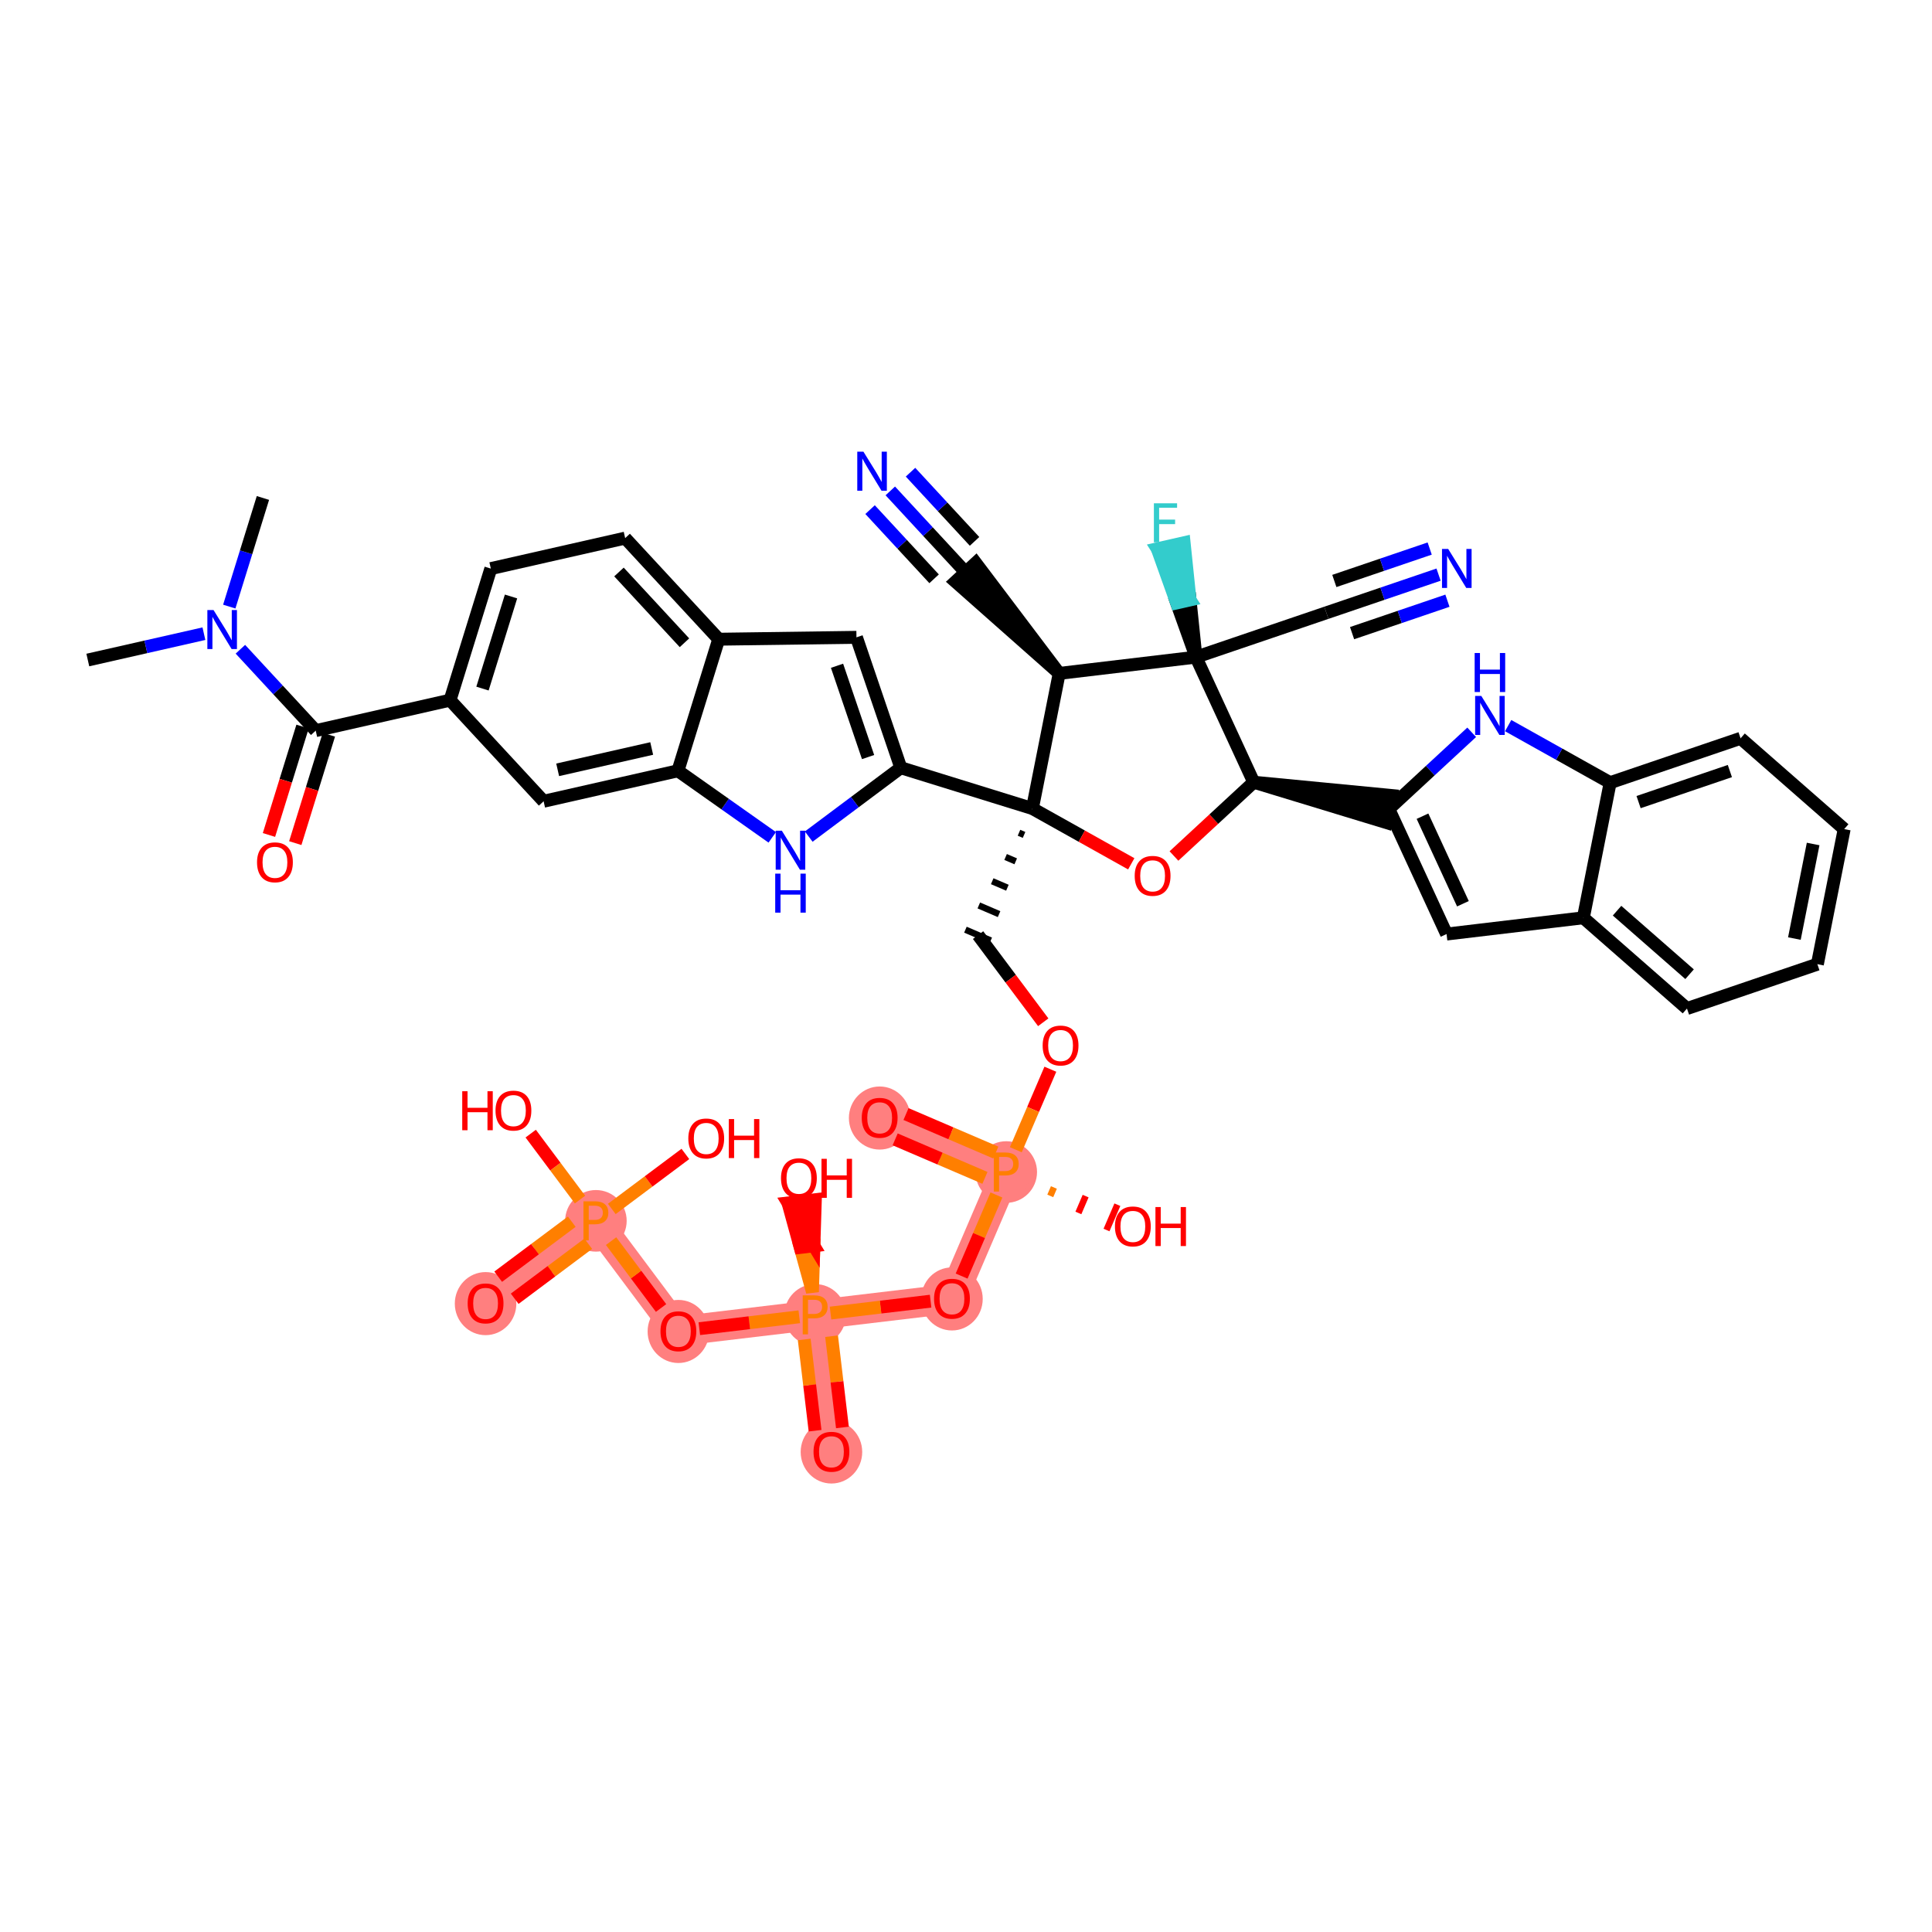 <?xml version='1.0' encoding='iso-8859-1'?>
<svg version='1.1' baseProfile='full'
              xmlns='http://www.w3.org/2000/svg'
                      xmlns:rdkit='http://www.rdkit.org/xml'
                      xmlns:xlink='http://www.w3.org/1999/xlink'
                  xml:space='preserve'
width='300px' height='300px' viewBox='0 0 300 300'>
<!-- END OF HEADER -->
<rect style='opacity:1.0;fill:#FFFFFF;stroke:none' width='300' height='300' x='0' y='0'> </rect>
<rect style='opacity:1.0;fill:#FFFFFF;stroke:none' width='300' height='300' x='0' y='0'> </rect>
<path d='M 156.252,181.992 L 136.594,173.56' style='fill:none;fill-rule:evenodd;stroke:#FF7F7F;stroke-width:4.6px;stroke-linecap:butt;stroke-linejoin:miter;stroke-opacity:1' />
<path d='M 156.252,181.992 L 147.819,201.65' style='fill:none;fill-rule:evenodd;stroke:#FF7F7F;stroke-width:4.6px;stroke-linecap:butt;stroke-linejoin:miter;stroke-opacity:1' />
<path d='M 147.819,201.65 L 126.579,204.176' style='fill:none;fill-rule:evenodd;stroke:#FF7F7F;stroke-width:4.6px;stroke-linecap:butt;stroke-linejoin:miter;stroke-opacity:1' />
<path d='M 126.579,204.176 L 129.106,225.416' style='fill:none;fill-rule:evenodd;stroke:#FF7F7F;stroke-width:4.6px;stroke-linecap:butt;stroke-linejoin:miter;stroke-opacity:1' />
<path d='M 126.579,204.176 L 105.339,206.702' style='fill:none;fill-rule:evenodd;stroke:#FF7F7F;stroke-width:4.6px;stroke-linecap:butt;stroke-linejoin:miter;stroke-opacity:1' />
<path d='M 105.339,206.702 L 92.532,189.571' style='fill:none;fill-rule:evenodd;stroke:#FF7F7F;stroke-width:4.6px;stroke-linecap:butt;stroke-linejoin:miter;stroke-opacity:1' />
<path d='M 92.532,189.571 L 75.4,202.378' style='fill:none;fill-rule:evenodd;stroke:#FF7F7F;stroke-width:4.6px;stroke-linecap:butt;stroke-linejoin:miter;stroke-opacity:1' />
<ellipse cx='156.252' cy='181.992' rx='4.278' ry='4.283'  style='fill:#FF7F7F;fill-rule:evenodd;stroke:#FF7F7F;stroke-width:1.0px;stroke-linecap:butt;stroke-linejoin:miter;stroke-opacity:1' />
<ellipse cx='136.594' cy='173.607' rx='4.278' ry='4.398'  style='fill:#FF7F7F;fill-rule:evenodd;stroke:#FF7F7F;stroke-width:1.0px;stroke-linecap:butt;stroke-linejoin:miter;stroke-opacity:1' />
<ellipse cx='147.819' cy='201.697' rx='4.278' ry='4.398'  style='fill:#FF7F7F;fill-rule:evenodd;stroke:#FF7F7F;stroke-width:1.0px;stroke-linecap:butt;stroke-linejoin:miter;stroke-opacity:1' />
<ellipse cx='126.579' cy='204.176' rx='4.278' ry='4.283'  style='fill:#FF7F7F;fill-rule:evenodd;stroke:#FF7F7F;stroke-width:1.0px;stroke-linecap:butt;stroke-linejoin:miter;stroke-opacity:1' />
<ellipse cx='129.106' cy='225.463' rx='4.278' ry='4.398'  style='fill:#FF7F7F;fill-rule:evenodd;stroke:#FF7F7F;stroke-width:1.0px;stroke-linecap:butt;stroke-linejoin:miter;stroke-opacity:1' />
<ellipse cx='105.339' cy='206.749' rx='4.278' ry='4.398'  style='fill:#FF7F7F;fill-rule:evenodd;stroke:#FF7F7F;stroke-width:1.0px;stroke-linecap:butt;stroke-linejoin:miter;stroke-opacity:1' />
<ellipse cx='92.532' cy='189.571' rx='4.278' ry='4.283'  style='fill:#FF7F7F;fill-rule:evenodd;stroke:#FF7F7F;stroke-width:1.0px;stroke-linecap:butt;stroke-linejoin:miter;stroke-opacity:1' />
<ellipse cx='75.4' cy='202.425' rx='4.278' ry='4.398'  style='fill:#FF7F7F;fill-rule:evenodd;stroke:#FF7F7F;stroke-width:1.0px;stroke-linecap:butt;stroke-linejoin:miter;stroke-opacity:1' />
<path class='bond-0 atom-0 atom-1' d='M 13.636,102.488 L 22.65,100.443' style='fill:none;fill-rule:evenodd;stroke:#000000;stroke-width:2.0px;stroke-linecap:butt;stroke-linejoin:miter;stroke-opacity:1' />
<path class='bond-0 atom-0 atom-1' d='M 22.65,100.443 L 31.664,98.398' style='fill:none;fill-rule:evenodd;stroke:#0000FF;stroke-width:2.0px;stroke-linecap:butt;stroke-linejoin:miter;stroke-opacity:1' />
<path class='bond-1 atom-1 atom-2' d='M 35.6,94.192 L 38.214,85.758' style='fill:none;fill-rule:evenodd;stroke:#0000FF;stroke-width:2.0px;stroke-linecap:butt;stroke-linejoin:miter;stroke-opacity:1' />
<path class='bond-1 atom-1 atom-2' d='M 38.214,85.758 L 40.827,77.324' style='fill:none;fill-rule:evenodd;stroke:#000000;stroke-width:2.0px;stroke-linecap:butt;stroke-linejoin:miter;stroke-opacity:1' />
<path class='bond-2 atom-1 atom-3' d='M 37.328,100.815 L 43.176,107.134' style='fill:none;fill-rule:evenodd;stroke:#0000FF;stroke-width:2.0px;stroke-linecap:butt;stroke-linejoin:miter;stroke-opacity:1' />
<path class='bond-2 atom-1 atom-3' d='M 43.176,107.134 L 49.024,113.454' style='fill:none;fill-rule:evenodd;stroke:#000000;stroke-width:2.0px;stroke-linecap:butt;stroke-linejoin:miter;stroke-opacity:1' />
<path class='bond-3 atom-3 atom-4' d='M 46.981,112.821 L 44.373,121.237' style='fill:none;fill-rule:evenodd;stroke:#000000;stroke-width:2.0px;stroke-linecap:butt;stroke-linejoin:miter;stroke-opacity:1' />
<path class='bond-3 atom-3 atom-4' d='M 44.373,121.237 L 41.765,129.654' style='fill:none;fill-rule:evenodd;stroke:#FF0000;stroke-width:2.0px;stroke-linecap:butt;stroke-linejoin:miter;stroke-opacity:1' />
<path class='bond-3 atom-3 atom-4' d='M 51.067,114.087 L 48.459,122.504' style='fill:none;fill-rule:evenodd;stroke:#000000;stroke-width:2.0px;stroke-linecap:butt;stroke-linejoin:miter;stroke-opacity:1' />
<path class='bond-3 atom-3 atom-4' d='M 48.459,122.504 L 45.851,130.92' style='fill:none;fill-rule:evenodd;stroke:#FF0000;stroke-width:2.0px;stroke-linecap:butt;stroke-linejoin:miter;stroke-opacity:1' />
<path class='bond-4 atom-3 atom-5' d='M 49.024,113.454 L 69.884,108.721' style='fill:none;fill-rule:evenodd;stroke:#000000;stroke-width:2.0px;stroke-linecap:butt;stroke-linejoin:miter;stroke-opacity:1' />
<path class='bond-5 atom-5 atom-6' d='M 69.884,108.721 L 76.215,88.29' style='fill:none;fill-rule:evenodd;stroke:#000000;stroke-width:2.0px;stroke-linecap:butt;stroke-linejoin:miter;stroke-opacity:1' />
<path class='bond-5 atom-5 atom-6' d='M 74.92,106.923 L 79.352,92.621' style='fill:none;fill-rule:evenodd;stroke:#000000;stroke-width:2.0px;stroke-linecap:butt;stroke-linejoin:miter;stroke-opacity:1' />
<path class='bond-46 atom-46 atom-5' d='M 84.412,124.42 L 69.884,108.721' style='fill:none;fill-rule:evenodd;stroke:#000000;stroke-width:2.0px;stroke-linecap:butt;stroke-linejoin:miter;stroke-opacity:1' />
<path class='bond-6 atom-6 atom-7' d='M 76.215,88.29 L 97.075,83.558' style='fill:none;fill-rule:evenodd;stroke:#000000;stroke-width:2.0px;stroke-linecap:butt;stroke-linejoin:miter;stroke-opacity:1' />
<path class='bond-7 atom-7 atom-8' d='M 97.075,83.558 L 111.603,99.256' style='fill:none;fill-rule:evenodd;stroke:#000000;stroke-width:2.0px;stroke-linecap:butt;stroke-linejoin:miter;stroke-opacity:1' />
<path class='bond-7 atom-7 atom-8' d='M 96.114,88.818 L 106.284,99.807' style='fill:none;fill-rule:evenodd;stroke:#000000;stroke-width:2.0px;stroke-linecap:butt;stroke-linejoin:miter;stroke-opacity:1' />
<path class='bond-8 atom-8 atom-9' d='M 111.603,99.256 L 132.99,98.964' style='fill:none;fill-rule:evenodd;stroke:#000000;stroke-width:2.0px;stroke-linecap:butt;stroke-linejoin:miter;stroke-opacity:1' />
<path class='bond-47 atom-45 atom-8' d='M 105.271,119.687 L 111.603,99.256' style='fill:none;fill-rule:evenodd;stroke:#000000;stroke-width:2.0px;stroke-linecap:butt;stroke-linejoin:miter;stroke-opacity:1' />
<path class='bond-9 atom-9 atom-10' d='M 132.99,98.964 L 139.877,119.215' style='fill:none;fill-rule:evenodd;stroke:#000000;stroke-width:2.0px;stroke-linecap:butt;stroke-linejoin:miter;stroke-opacity:1' />
<path class='bond-9 atom-9 atom-10' d='M 129.973,103.379 L 134.794,117.555' style='fill:none;fill-rule:evenodd;stroke:#000000;stroke-width:2.0px;stroke-linecap:butt;stroke-linejoin:miter;stroke-opacity:1' />
<path class='bond-10 atom-10 atom-11' d='M 139.877,119.215 L 160.309,125.546' style='fill:none;fill-rule:evenodd;stroke:#000000;stroke-width:2.0px;stroke-linecap:butt;stroke-linejoin:miter;stroke-opacity:1' />
<path class='bond-43 atom-10 atom-44' d='M 139.877,119.215 L 132.728,124.56' style='fill:none;fill-rule:evenodd;stroke:#000000;stroke-width:2.0px;stroke-linecap:butt;stroke-linejoin:miter;stroke-opacity:1' />
<path class='bond-43 atom-10 atom-44' d='M 132.728,124.56 L 125.578,129.905' style='fill:none;fill-rule:evenodd;stroke:#0000FF;stroke-width:2.0px;stroke-linecap:butt;stroke-linejoin:miter;stroke-opacity:1' />
<path class='bond-11 atom-11 atom-12' d='M 158.229,129.309 L 159.015,129.646' style='fill:none;fill-rule:evenodd;stroke:#000000;stroke-width:1.0px;stroke-linecap:butt;stroke-linejoin:miter;stroke-opacity:1' />
<path class='bond-11 atom-11 atom-12' d='M 156.149,133.072 L 157.722,133.746' style='fill:none;fill-rule:evenodd;stroke:#000000;stroke-width:1.0px;stroke-linecap:butt;stroke-linejoin:miter;stroke-opacity:1' />
<path class='bond-11 atom-11 atom-12' d='M 154.07,136.835 L 156.429,137.846' style='fill:none;fill-rule:evenodd;stroke:#000000;stroke-width:1.0px;stroke-linecap:butt;stroke-linejoin:miter;stroke-opacity:1' />
<path class='bond-11 atom-11 atom-12' d='M 151.99,140.597 L 155.135,141.947' style='fill:none;fill-rule:evenodd;stroke:#000000;stroke-width:1.0px;stroke-linecap:butt;stroke-linejoin:miter;stroke-opacity:1' />
<path class='bond-11 atom-11 atom-12' d='M 149.91,144.36 L 153.842,146.047' style='fill:none;fill-rule:evenodd;stroke:#000000;stroke-width:1.0px;stroke-linecap:butt;stroke-linejoin:miter;stroke-opacity:1' />
<path class='bond-25 atom-11 atom-26' d='M 160.309,125.546 L 167.985,129.839' style='fill:none;fill-rule:evenodd;stroke:#000000;stroke-width:2.0px;stroke-linecap:butt;stroke-linejoin:miter;stroke-opacity:1' />
<path class='bond-25 atom-11 atom-26' d='M 167.985,129.839 L 175.661,134.133' style='fill:none;fill-rule:evenodd;stroke:#FF0000;stroke-width:2.0px;stroke-linecap:butt;stroke-linejoin:miter;stroke-opacity:1' />
<path class='bond-48 atom-41 atom-11' d='M 164.47,104.565 L 160.309,125.546' style='fill:none;fill-rule:evenodd;stroke:#000000;stroke-width:2.0px;stroke-linecap:butt;stroke-linejoin:miter;stroke-opacity:1' />
<path class='bond-12 atom-12 atom-13' d='M 151.876,145.203 L 156.935,151.97' style='fill:none;fill-rule:evenodd;stroke:#000000;stroke-width:2.0px;stroke-linecap:butt;stroke-linejoin:miter;stroke-opacity:1' />
<path class='bond-12 atom-12 atom-13' d='M 156.935,151.97 L 161.994,158.737' style='fill:none;fill-rule:evenodd;stroke:#FF0000;stroke-width:2.0px;stroke-linecap:butt;stroke-linejoin:miter;stroke-opacity:1' />
<path class='bond-13 atom-13 atom-14' d='M 163.1,166.027 L 160.419,172.278' style='fill:none;fill-rule:evenodd;stroke:#FF0000;stroke-width:2.0px;stroke-linecap:butt;stroke-linejoin:miter;stroke-opacity:1' />
<path class='bond-13 atom-13 atom-14' d='M 160.419,172.278 L 157.737,178.529' style='fill:none;fill-rule:evenodd;stroke:#FF7F00;stroke-width:2.0px;stroke-linecap:butt;stroke-linejoin:miter;stroke-opacity:1' />
<path class='bond-14 atom-14 atom-15' d='M 154.627,178.968 L 147.656,175.978' style='fill:none;fill-rule:evenodd;stroke:#FF7F00;stroke-width:2.0px;stroke-linecap:butt;stroke-linejoin:miter;stroke-opacity:1' />
<path class='bond-14 atom-14 atom-15' d='M 147.656,175.978 L 140.686,172.988' style='fill:none;fill-rule:evenodd;stroke:#FF0000;stroke-width:2.0px;stroke-linecap:butt;stroke-linejoin:miter;stroke-opacity:1' />
<path class='bond-14 atom-14 atom-15' d='M 152.94,182.899 L 145.97,179.909' style='fill:none;fill-rule:evenodd;stroke:#FF7F00;stroke-width:2.0px;stroke-linecap:butt;stroke-linejoin:miter;stroke-opacity:1' />
<path class='bond-14 atom-14 atom-15' d='M 145.97,179.909 L 138.999,176.919' style='fill:none;fill-rule:evenodd;stroke:#FF0000;stroke-width:2.0px;stroke-linecap:butt;stroke-linejoin:miter;stroke-opacity:1' />
<path class='bond-15 atom-14 atom-16' d='M 163.086,185.7 L 163.648,184.389' style='fill:none;fill-rule:evenodd;stroke:#FF7F00;stroke-width:1.0px;stroke-linecap:butt;stroke-linejoin:miter;stroke-opacity:1' />
<path class='bond-15 atom-14 atom-16' d='M 167.452,188.348 L 168.576,185.727' style='fill:none;fill-rule:evenodd;stroke:#FF0000;stroke-width:1.0px;stroke-linecap:butt;stroke-linejoin:miter;stroke-opacity:1' />
<path class='bond-15 atom-14 atom-16' d='M 171.818,190.997 L 173.504,187.065' style='fill:none;fill-rule:evenodd;stroke:#FF0000;stroke-width:1.0px;stroke-linecap:butt;stroke-linejoin:miter;stroke-opacity:1' />
<path class='bond-16 atom-14 atom-17' d='M 154.723,185.556 L 152.022,191.852' style='fill:none;fill-rule:evenodd;stroke:#FF7F00;stroke-width:2.0px;stroke-linecap:butt;stroke-linejoin:miter;stroke-opacity:1' />
<path class='bond-16 atom-14 atom-17' d='M 152.022,191.852 L 149.321,198.149' style='fill:none;fill-rule:evenodd;stroke:#FF0000;stroke-width:2.0px;stroke-linecap:butt;stroke-linejoin:miter;stroke-opacity:1' />
<path class='bond-17 atom-17 atom-18' d='M 144.504,202.044 L 136.734,202.968' style='fill:none;fill-rule:evenodd;stroke:#FF0000;stroke-width:2.0px;stroke-linecap:butt;stroke-linejoin:miter;stroke-opacity:1' />
<path class='bond-17 atom-17 atom-18' d='M 136.734,202.968 L 128.964,203.892' style='fill:none;fill-rule:evenodd;stroke:#FF7F00;stroke-width:2.0px;stroke-linecap:butt;stroke-linejoin:miter;stroke-opacity:1' />
<path class='bond-18 atom-18 atom-19' d='M 124.879,207.992 L 125.722,215.076' style='fill:none;fill-rule:evenodd;stroke:#FF7F00;stroke-width:2.0px;stroke-linecap:butt;stroke-linejoin:miter;stroke-opacity:1' />
<path class='bond-18 atom-18 atom-19' d='M 125.722,215.076 L 126.564,222.16' style='fill:none;fill-rule:evenodd;stroke:#FF0000;stroke-width:2.0px;stroke-linecap:butt;stroke-linejoin:miter;stroke-opacity:1' />
<path class='bond-18 atom-18 atom-19' d='M 129.127,207.487 L 129.97,214.571' style='fill:none;fill-rule:evenodd;stroke:#FF7F00;stroke-width:2.0px;stroke-linecap:butt;stroke-linejoin:miter;stroke-opacity:1' />
<path class='bond-18 atom-18 atom-19' d='M 129.97,214.571 L 130.812,221.655' style='fill:none;fill-rule:evenodd;stroke:#FF0000;stroke-width:2.0px;stroke-linecap:butt;stroke-linejoin:miter;stroke-opacity:1' />
<path class='bond-19 atom-18 atom-20' d='M 126.156,200.612 L 126.381,193.449 L 124.257,193.701 Z' style='fill:#FF7F00;fill-rule:evenodd;fill-opacity:1;stroke:#FF7F00;stroke-width:2.0px;stroke-linecap:butt;stroke-linejoin:miter;stroke-opacity:1;' />
<path class='bond-19 atom-18 atom-20' d='M 126.381,193.449 L 122.358,186.791 L 126.606,186.285 Z' style='fill:#FF0000;fill-rule:evenodd;fill-opacity:1;stroke:#FF0000;stroke-width:2.0px;stroke-linecap:butt;stroke-linejoin:miter;stroke-opacity:1;' />
<path class='bond-19 atom-18 atom-20' d='M 126.381,193.449 L 124.257,193.701 L 122.358,186.791 Z' style='fill:#FF0000;fill-rule:evenodd;fill-opacity:1;stroke:#FF0000;stroke-width:2.0px;stroke-linecap:butt;stroke-linejoin:miter;stroke-opacity:1;' />
<path class='bond-20 atom-18 atom-21' d='M 124.111,204.469 L 116.352,205.392' style='fill:none;fill-rule:evenodd;stroke:#FF7F00;stroke-width:2.0px;stroke-linecap:butt;stroke-linejoin:miter;stroke-opacity:1' />
<path class='bond-20 atom-18 atom-21' d='M 116.352,205.392 L 108.593,206.315' style='fill:none;fill-rule:evenodd;stroke:#FF0000;stroke-width:2.0px;stroke-linecap:butt;stroke-linejoin:miter;stroke-opacity:1' />
<path class='bond-21 atom-21 atom-22' d='M 102.65,203.104 L 98.769,197.913' style='fill:none;fill-rule:evenodd;stroke:#FF0000;stroke-width:2.0px;stroke-linecap:butt;stroke-linejoin:miter;stroke-opacity:1' />
<path class='bond-21 atom-21 atom-22' d='M 98.769,197.913 L 94.888,192.722' style='fill:none;fill-rule:evenodd;stroke:#FF7F00;stroke-width:2.0px;stroke-linecap:butt;stroke-linejoin:miter;stroke-opacity:1' />
<path class='bond-22 atom-22 atom-23' d='M 88.783,189.703 L 83.07,193.973' style='fill:none;fill-rule:evenodd;stroke:#FF7F00;stroke-width:2.0px;stroke-linecap:butt;stroke-linejoin:miter;stroke-opacity:1' />
<path class='bond-22 atom-22 atom-23' d='M 83.07,193.973 L 77.358,198.244' style='fill:none;fill-rule:evenodd;stroke:#FF0000;stroke-width:2.0px;stroke-linecap:butt;stroke-linejoin:miter;stroke-opacity:1' />
<path class='bond-22 atom-22 atom-23' d='M 91.344,193.129 L 85.632,197.4' style='fill:none;fill-rule:evenodd;stroke:#FF7F00;stroke-width:2.0px;stroke-linecap:butt;stroke-linejoin:miter;stroke-opacity:1' />
<path class='bond-22 atom-22 atom-23' d='M 85.632,197.4 L 79.92,201.67' style='fill:none;fill-rule:evenodd;stroke:#FF0000;stroke-width:2.0px;stroke-linecap:butt;stroke-linejoin:miter;stroke-opacity:1' />
<path class='bond-23 atom-22 atom-24' d='M 95,187.725 L 100.712,183.455' style='fill:none;fill-rule:evenodd;stroke:#FF7F00;stroke-width:2.0px;stroke-linecap:butt;stroke-linejoin:miter;stroke-opacity:1' />
<path class='bond-23 atom-22 atom-24' d='M 100.712,183.455 L 106.425,179.184' style='fill:none;fill-rule:evenodd;stroke:#FF0000;stroke-width:2.0px;stroke-linecap:butt;stroke-linejoin:miter;stroke-opacity:1' />
<path class='bond-24 atom-22 atom-25' d='M 90.063,186.269 L 86.235,181.149' style='fill:none;fill-rule:evenodd;stroke:#FF7F00;stroke-width:2.0px;stroke-linecap:butt;stroke-linejoin:miter;stroke-opacity:1' />
<path class='bond-24 atom-22 atom-25' d='M 86.235,181.149 L 82.407,176.028' style='fill:none;fill-rule:evenodd;stroke:#FF0000;stroke-width:2.0px;stroke-linecap:butt;stroke-linejoin:miter;stroke-opacity:1' />
<path class='bond-26 atom-26 atom-27' d='M 182.292,132.919 L 188.484,127.189' style='fill:none;fill-rule:evenodd;stroke:#FF0000;stroke-width:2.0px;stroke-linecap:butt;stroke-linejoin:miter;stroke-opacity:1' />
<path class='bond-26 atom-26 atom-27' d='M 188.484,127.189 L 194.675,121.459' style='fill:none;fill-rule:evenodd;stroke:#000000;stroke-width:2.0px;stroke-linecap:butt;stroke-linejoin:miter;stroke-opacity:1' />
<path class='bond-27 atom-27 atom-28' d='M 194.675,121.459 L 215.24,127.718 L 216.073,123.522 Z' style='fill:#000000;fill-rule:evenodd;fill-opacity:1;stroke:#000000;stroke-width:2.0px;stroke-linecap:butt;stroke-linejoin:miter;stroke-opacity:1;' />
<path class='bond-36 atom-27 atom-37' d='M 194.675,121.459 L 185.709,102.039' style='fill:none;fill-rule:evenodd;stroke:#000000;stroke-width:2.0px;stroke-linecap:butt;stroke-linejoin:miter;stroke-opacity:1' />
<path class='bond-28 atom-28 atom-29' d='M 215.656,125.62 L 224.622,145.039' style='fill:none;fill-rule:evenodd;stroke:#000000;stroke-width:2.0px;stroke-linecap:butt;stroke-linejoin:miter;stroke-opacity:1' />
<path class='bond-28 atom-28 atom-29' d='M 220.885,126.739 L 227.162,140.333' style='fill:none;fill-rule:evenodd;stroke:#000000;stroke-width:2.0px;stroke-linecap:butt;stroke-linejoin:miter;stroke-opacity:1' />
<path class='bond-49 atom-36 atom-28' d='M 228.523,113.712 L 222.09,119.666' style='fill:none;fill-rule:evenodd;stroke:#0000FF;stroke-width:2.0px;stroke-linecap:butt;stroke-linejoin:miter;stroke-opacity:1' />
<path class='bond-49 atom-36 atom-28' d='M 222.09,119.666 L 215.656,125.62' style='fill:none;fill-rule:evenodd;stroke:#000000;stroke-width:2.0px;stroke-linecap:butt;stroke-linejoin:miter;stroke-opacity:1' />
<path class='bond-29 atom-29 atom-30' d='M 224.622,145.039 L 245.862,142.513' style='fill:none;fill-rule:evenodd;stroke:#000000;stroke-width:2.0px;stroke-linecap:butt;stroke-linejoin:miter;stroke-opacity:1' />
<path class='bond-30 atom-30 atom-31' d='M 245.862,142.513 L 261.952,156.607' style='fill:none;fill-rule:evenodd;stroke:#000000;stroke-width:2.0px;stroke-linecap:butt;stroke-linejoin:miter;stroke-opacity:1' />
<path class='bond-30 atom-30 atom-31' d='M 251.095,141.41 L 262.357,151.275' style='fill:none;fill-rule:evenodd;stroke:#000000;stroke-width:2.0px;stroke-linecap:butt;stroke-linejoin:miter;stroke-opacity:1' />
<path class='bond-50 atom-35 atom-30' d='M 250.023,121.532 L 245.862,142.513' style='fill:none;fill-rule:evenodd;stroke:#000000;stroke-width:2.0px;stroke-linecap:butt;stroke-linejoin:miter;stroke-opacity:1' />
<path class='bond-31 atom-31 atom-32' d='M 261.952,156.607 L 282.203,149.72' style='fill:none;fill-rule:evenodd;stroke:#000000;stroke-width:2.0px;stroke-linecap:butt;stroke-linejoin:miter;stroke-opacity:1' />
<path class='bond-32 atom-32 atom-33' d='M 282.203,149.72 L 286.364,128.739' style='fill:none;fill-rule:evenodd;stroke:#000000;stroke-width:2.0px;stroke-linecap:butt;stroke-linejoin:miter;stroke-opacity:1' />
<path class='bond-32 atom-32 atom-33' d='M 278.631,145.741 L 281.543,131.054' style='fill:none;fill-rule:evenodd;stroke:#000000;stroke-width:2.0px;stroke-linecap:butt;stroke-linejoin:miter;stroke-opacity:1' />
<path class='bond-33 atom-33 atom-34' d='M 286.364,128.739 L 270.274,114.645' style='fill:none;fill-rule:evenodd;stroke:#000000;stroke-width:2.0px;stroke-linecap:butt;stroke-linejoin:miter;stroke-opacity:1' />
<path class='bond-34 atom-34 atom-35' d='M 270.274,114.645 L 250.023,121.532' style='fill:none;fill-rule:evenodd;stroke:#000000;stroke-width:2.0px;stroke-linecap:butt;stroke-linejoin:miter;stroke-opacity:1' />
<path class='bond-34 atom-34 atom-35' d='M 268.614,119.729 L 254.438,124.549' style='fill:none;fill-rule:evenodd;stroke:#000000;stroke-width:2.0px;stroke-linecap:butt;stroke-linejoin:miter;stroke-opacity:1' />
<path class='bond-35 atom-35 atom-36' d='M 250.023,121.532 L 242.105,117.104' style='fill:none;fill-rule:evenodd;stroke:#000000;stroke-width:2.0px;stroke-linecap:butt;stroke-linejoin:miter;stroke-opacity:1' />
<path class='bond-35 atom-35 atom-36' d='M 242.105,117.104 L 234.187,112.675' style='fill:none;fill-rule:evenodd;stroke:#0000FF;stroke-width:2.0px;stroke-linecap:butt;stroke-linejoin:miter;stroke-opacity:1' />
<path class='bond-37 atom-37 atom-38' d='M 185.709,102.039 L 184.79,93.154 L 182.704,93.627 Z' style='fill:#000000;fill-rule:evenodd;fill-opacity:1;stroke:#000000;stroke-width:2.0px;stroke-linecap:butt;stroke-linejoin:miter;stroke-opacity:1;' />
<path class='bond-37 atom-37 atom-38' d='M 184.79,93.154 L 179.699,85.216 L 183.871,84.27 Z' style='fill:#33CCCC;fill-rule:evenodd;fill-opacity:1;stroke:#33CCCC;stroke-width:2.0px;stroke-linecap:butt;stroke-linejoin:miter;stroke-opacity:1;' />
<path class='bond-37 atom-37 atom-38' d='M 184.79,93.154 L 182.704,93.627 L 179.699,85.216 Z' style='fill:#33CCCC;fill-rule:evenodd;fill-opacity:1;stroke:#33CCCC;stroke-width:2.0px;stroke-linecap:butt;stroke-linejoin:miter;stroke-opacity:1;' />
<path class='bond-38 atom-37 atom-39' d='M 185.709,102.039 L 205.96,95.152' style='fill:none;fill-rule:evenodd;stroke:#000000;stroke-width:2.0px;stroke-linecap:butt;stroke-linejoin:miter;stroke-opacity:1' />
<path class='bond-40 atom-37 atom-41' d='M 185.709,102.039 L 164.47,104.565' style='fill:none;fill-rule:evenodd;stroke:#000000;stroke-width:2.0px;stroke-linecap:butt;stroke-linejoin:miter;stroke-opacity:1' />
<path class='bond-39 atom-39 atom-40' d='M 205.96,95.152 L 214.669,92.19' style='fill:none;fill-rule:evenodd;stroke:#000000;stroke-width:2.0px;stroke-linecap:butt;stroke-linejoin:miter;stroke-opacity:1' />
<path class='bond-39 atom-39 atom-40' d='M 214.669,92.19 L 223.379,89.228' style='fill:none;fill-rule:evenodd;stroke:#0000FF;stroke-width:2.0px;stroke-linecap:butt;stroke-linejoin:miter;stroke-opacity:1' />
<path class='bond-39 atom-39 atom-40' d='M 209.95,98.314 L 217.353,95.796' style='fill:none;fill-rule:evenodd;stroke:#000000;stroke-width:2.0px;stroke-linecap:butt;stroke-linejoin:miter;stroke-opacity:1' />
<path class='bond-39 atom-39 atom-40' d='M 217.353,95.796 L 224.756,93.278' style='fill:none;fill-rule:evenodd;stroke:#0000FF;stroke-width:2.0px;stroke-linecap:butt;stroke-linejoin:miter;stroke-opacity:1' />
<path class='bond-39 atom-39 atom-40' d='M 207.195,90.213 L 214.598,87.696' style='fill:none;fill-rule:evenodd;stroke:#000000;stroke-width:2.0px;stroke-linecap:butt;stroke-linejoin:miter;stroke-opacity:1' />
<path class='bond-39 atom-39 atom-40' d='M 214.598,87.696 L 222.001,85.178' style='fill:none;fill-rule:evenodd;stroke:#0000FF;stroke-width:2.0px;stroke-linecap:butt;stroke-linejoin:miter;stroke-opacity:1' />
<path class='bond-41 atom-41 atom-42' d='M 164.47,104.565 L 151.511,87.414 L 148.371,90.319 Z' style='fill:#000000;fill-rule:evenodd;fill-opacity:1;stroke:#000000;stroke-width:2.0px;stroke-linecap:butt;stroke-linejoin:miter;stroke-opacity:1;' />
<path class='bond-42 atom-42 atom-43' d='M 149.941,88.866 L 144.093,82.547' style='fill:none;fill-rule:evenodd;stroke:#000000;stroke-width:2.0px;stroke-linecap:butt;stroke-linejoin:miter;stroke-opacity:1' />
<path class='bond-42 atom-42 atom-43' d='M 144.093,82.547 L 138.245,76.228' style='fill:none;fill-rule:evenodd;stroke:#0000FF;stroke-width:2.0px;stroke-linecap:butt;stroke-linejoin:miter;stroke-opacity:1' />
<path class='bond-42 atom-42 atom-43' d='M 151.327,84.065 L 146.356,78.694' style='fill:none;fill-rule:evenodd;stroke:#000000;stroke-width:2.0px;stroke-linecap:butt;stroke-linejoin:miter;stroke-opacity:1' />
<path class='bond-42 atom-42 atom-43' d='M 146.356,78.694 L 141.385,73.322' style='fill:none;fill-rule:evenodd;stroke:#0000FF;stroke-width:2.0px;stroke-linecap:butt;stroke-linejoin:miter;stroke-opacity:1' />
<path class='bond-42 atom-42 atom-43' d='M 145.047,89.876 L 140.076,84.505' style='fill:none;fill-rule:evenodd;stroke:#000000;stroke-width:2.0px;stroke-linecap:butt;stroke-linejoin:miter;stroke-opacity:1' />
<path class='bond-42 atom-42 atom-43' d='M 140.076,84.505 L 135.105,79.134' style='fill:none;fill-rule:evenodd;stroke:#0000FF;stroke-width:2.0px;stroke-linecap:butt;stroke-linejoin:miter;stroke-opacity:1' />
<path class='bond-44 atom-44 atom-45' d='M 119.914,130.023 L 112.593,124.855' style='fill:none;fill-rule:evenodd;stroke:#0000FF;stroke-width:2.0px;stroke-linecap:butt;stroke-linejoin:miter;stroke-opacity:1' />
<path class='bond-44 atom-44 atom-45' d='M 112.593,124.855 L 105.271,119.687' style='fill:none;fill-rule:evenodd;stroke:#000000;stroke-width:2.0px;stroke-linecap:butt;stroke-linejoin:miter;stroke-opacity:1' />
<path class='bond-45 atom-45 atom-46' d='M 105.271,119.687 L 84.412,124.42' style='fill:none;fill-rule:evenodd;stroke:#000000;stroke-width:2.0px;stroke-linecap:butt;stroke-linejoin:miter;stroke-opacity:1' />
<path class='bond-45 atom-45 atom-46' d='M 101.196,116.225 L 86.594,119.538' style='fill:none;fill-rule:evenodd;stroke:#000000;stroke-width:2.0px;stroke-linecap:butt;stroke-linejoin:miter;stroke-opacity:1' />
<path  class='atom-1' d='M 33.157 94.726
L 35.142 97.935
Q 35.339 98.251, 35.655 98.825
Q 35.972 99.398, 35.989 99.432
L 35.989 94.726
L 36.793 94.726
L 36.793 100.784
L 35.963 100.784
L 33.833 97.276
Q 33.585 96.865, 33.319 96.395
Q 33.063 95.924, 32.986 95.779
L 32.986 100.784
L 32.199 100.784
L 32.199 94.726
L 33.157 94.726
' fill='#0000FF'/>
<path  class='atom-4' d='M 39.912 133.902
Q 39.912 132.447, 40.631 131.635
Q 41.349 130.822, 42.693 130.822
Q 44.036 130.822, 44.755 131.635
Q 45.474 132.447, 45.474 133.902
Q 45.474 135.374, 44.746 136.212
Q 44.019 137.042, 42.693 137.042
Q 41.358 137.042, 40.631 136.212
Q 39.912 135.382, 39.912 133.902
M 42.693 136.358
Q 43.617 136.358, 44.113 135.741
Q 44.618 135.117, 44.618 133.902
Q 44.618 132.713, 44.113 132.114
Q 43.617 131.506, 42.693 131.506
Q 41.769 131.506, 41.264 132.105
Q 40.768 132.704, 40.768 133.902
Q 40.768 135.125, 41.264 135.741
Q 41.769 136.358, 42.693 136.358
' fill='#FF0000'/>
<path  class='atom-13' d='M 161.903 162.352
Q 161.903 160.897, 162.622 160.085
Q 163.341 159.272, 164.684 159.272
Q 166.027 159.272, 166.746 160.085
Q 167.465 160.897, 167.465 162.352
Q 167.465 163.823, 166.737 164.662
Q 166.01 165.492, 164.684 165.492
Q 163.349 165.492, 162.622 164.662
Q 161.903 163.832, 161.903 162.352
M 164.684 164.807
Q 165.608 164.807, 166.104 164.191
Q 166.609 163.567, 166.609 162.352
Q 166.609 161.163, 166.104 160.564
Q 165.608 159.956, 164.684 159.956
Q 163.76 159.956, 163.255 160.555
Q 162.759 161.154, 162.759 162.352
Q 162.759 163.575, 163.255 164.191
Q 163.76 164.807, 164.684 164.807
' fill='#FF0000'/>
<path  class='atom-14' d='M 156.106 178.963
Q 157.141 178.963, 157.663 179.434
Q 158.185 179.896, 158.185 180.743
Q 158.185 181.581, 157.646 182.061
Q 157.116 182.531, 156.106 182.531
L 155.139 182.531
L 155.139 185.021
L 154.318 185.021
L 154.318 178.963
L 156.106 178.963
M 156.106 181.847
Q 156.697 181.847, 157.013 181.564
Q 157.33 181.282, 157.33 180.743
Q 157.33 180.204, 157.013 179.93
Q 156.705 179.648, 156.106 179.648
L 155.139 179.648
L 155.139 181.847
L 156.106 181.847
' fill='#FF7F00'/>
<path  class='atom-15' d='M 133.814 173.577
Q 133.814 172.123, 134.532 171.31
Q 135.251 170.497, 136.594 170.497
Q 137.938 170.497, 138.656 171.31
Q 139.375 172.123, 139.375 173.577
Q 139.375 175.049, 138.648 175.887
Q 137.92 176.717, 136.594 176.717
Q 135.26 176.717, 134.532 175.887
Q 133.814 175.057, 133.814 173.577
M 136.594 176.033
Q 137.518 176.033, 138.015 175.417
Q 138.519 174.792, 138.519 173.577
Q 138.519 172.388, 138.015 171.789
Q 137.518 171.181, 136.594 171.181
Q 135.67 171.181, 135.165 171.78
Q 134.669 172.379, 134.669 173.577
Q 134.669 174.8, 135.165 175.417
Q 135.67 176.033, 136.594 176.033
' fill='#FF0000'/>
<path  class='atom-16' d='M 173.128 190.442
Q 173.128 188.987, 173.847 188.174
Q 174.566 187.361, 175.909 187.361
Q 177.252 187.361, 177.971 188.174
Q 178.69 188.987, 178.69 190.442
Q 178.69 191.913, 177.962 192.752
Q 177.235 193.582, 175.909 193.582
Q 174.574 193.582, 173.847 192.752
Q 173.128 191.922, 173.128 190.442
M 175.909 192.897
Q 176.833 192.897, 177.329 192.281
Q 177.834 191.656, 177.834 190.442
Q 177.834 189.252, 177.329 188.653
Q 176.833 188.046, 175.909 188.046
Q 174.985 188.046, 174.48 188.645
Q 173.984 189.244, 173.984 190.442
Q 173.984 191.665, 174.48 192.281
Q 174.985 192.897, 175.909 192.897
' fill='#FF0000'/>
<path  class='atom-16' d='M 179.417 187.43
L 180.238 187.43
L 180.238 190.005
L 183.336 190.005
L 183.336 187.43
L 184.157 187.43
L 184.157 193.487
L 183.336 193.487
L 183.336 190.69
L 180.238 190.69
L 180.238 193.487
L 179.417 193.487
L 179.417 187.43
' fill='#FF0000'/>
<path  class='atom-17' d='M 145.039 201.667
Q 145.039 200.212, 145.757 199.399
Q 146.476 198.587, 147.819 198.587
Q 149.163 198.587, 149.881 199.399
Q 150.6 200.212, 150.6 201.667
Q 150.6 203.138, 149.873 203.977
Q 149.146 204.807, 147.819 204.807
Q 146.485 204.807, 145.757 203.977
Q 145.039 203.147, 145.039 201.667
M 147.819 204.122
Q 148.743 204.122, 149.24 203.506
Q 149.744 202.882, 149.744 201.667
Q 149.744 200.477, 149.24 199.879
Q 148.743 199.271, 147.819 199.271
Q 146.895 199.271, 146.391 199.87
Q 145.894 200.469, 145.894 201.667
Q 145.894 202.89, 146.391 203.506
Q 146.895 204.122, 147.819 204.122
' fill='#FF0000'/>
<path  class='atom-18' d='M 126.434 201.147
Q 127.469 201.147, 127.991 201.618
Q 128.513 202.08, 128.513 202.927
Q 128.513 203.765, 127.974 204.244
Q 127.444 204.715, 126.434 204.715
L 125.467 204.715
L 125.467 207.204
L 124.646 207.204
L 124.646 201.147
L 126.434 201.147
M 126.434 204.03
Q 127.024 204.03, 127.341 203.748
Q 127.657 203.466, 127.657 202.927
Q 127.657 202.388, 127.341 202.114
Q 127.033 201.831, 126.434 201.831
L 125.467 201.831
L 125.467 204.03
L 126.434 204.03
' fill='#FF7F00'/>
<path  class='atom-19' d='M 126.325 225.433
Q 126.325 223.978, 127.044 223.165
Q 127.762 222.353, 129.106 222.353
Q 130.449 222.353, 131.168 223.165
Q 131.886 223.978, 131.886 225.433
Q 131.886 226.904, 131.159 227.743
Q 130.432 228.573, 129.106 228.573
Q 127.771 228.573, 127.044 227.743
Q 126.325 226.913, 126.325 225.433
M 129.106 227.888
Q 130.03 227.888, 130.526 227.272
Q 131.031 226.648, 131.031 225.433
Q 131.031 224.244, 130.526 223.645
Q 130.03 223.037, 129.106 223.037
Q 128.182 223.037, 127.677 223.636
Q 127.18 224.235, 127.18 225.433
Q 127.18 226.656, 127.677 227.272
Q 128.182 227.888, 129.106 227.888
' fill='#FF0000'/>
<path  class='atom-20' d='M 121.273 182.953
Q 121.273 181.498, 121.991 180.686
Q 122.71 179.873, 124.053 179.873
Q 125.397 179.873, 126.115 180.686
Q 126.834 181.498, 126.834 182.953
Q 126.834 184.424, 126.107 185.263
Q 125.379 186.093, 124.053 186.093
Q 122.719 186.093, 121.991 185.263
Q 121.273 184.433, 121.273 182.953
M 124.053 185.408
Q 124.977 185.408, 125.474 184.792
Q 125.978 184.168, 125.978 182.953
Q 125.978 181.764, 125.474 181.165
Q 124.977 180.557, 124.053 180.557
Q 123.129 180.557, 122.624 181.156
Q 122.128 181.755, 122.128 182.953
Q 122.128 184.176, 122.624 184.792
Q 123.129 185.408, 124.053 185.408
' fill='#FF0000'/>
<path  class='atom-20' d='M 127.561 179.941
L 128.383 179.941
L 128.383 182.517
L 131.48 182.517
L 131.48 179.941
L 132.301 179.941
L 132.301 185.999
L 131.48 185.999
L 131.48 183.201
L 128.383 183.201
L 128.383 185.999
L 127.561 185.999
L 127.561 179.941
' fill='#FF0000'/>
<path  class='atom-21' d='M 102.559 206.719
Q 102.559 205.264, 103.278 204.452
Q 103.996 203.639, 105.339 203.639
Q 106.683 203.639, 107.401 204.452
Q 108.12 205.264, 108.12 206.719
Q 108.12 208.191, 107.393 209.029
Q 106.666 209.859, 105.339 209.859
Q 104.005 209.859, 103.278 209.029
Q 102.559 208.199, 102.559 206.719
M 105.339 209.175
Q 106.264 209.175, 106.76 208.558
Q 107.265 207.934, 107.265 206.719
Q 107.265 205.53, 106.76 204.931
Q 106.264 204.323, 105.339 204.323
Q 104.415 204.323, 103.911 204.922
Q 103.414 205.521, 103.414 206.719
Q 103.414 207.942, 103.911 208.558
Q 104.415 209.175, 105.339 209.175
' fill='#FF0000'/>
<path  class='atom-22' d='M 92.386 186.542
Q 93.422 186.542, 93.944 187.012
Q 94.465 187.474, 94.465 188.321
Q 94.465 189.16, 93.926 189.639
Q 93.396 190.11, 92.386 190.11
L 91.419 190.11
L 91.419 192.599
L 90.598 192.599
L 90.598 186.542
L 92.386 186.542
M 92.386 189.425
Q 92.977 189.425, 93.293 189.143
Q 93.61 188.86, 93.61 188.321
Q 93.61 187.782, 93.293 187.509
Q 92.985 187.226, 92.386 187.226
L 91.419 187.226
L 91.419 189.425
L 92.386 189.425
' fill='#FF7F00'/>
<path  class='atom-23' d='M 72.62 202.395
Q 72.62 200.941, 73.339 200.128
Q 74.057 199.315, 75.4 199.315
Q 76.744 199.315, 77.463 200.128
Q 78.181 200.941, 78.181 202.395
Q 78.181 203.867, 77.454 204.705
Q 76.727 205.535, 75.4 205.535
Q 74.066 205.535, 73.339 204.705
Q 72.62 203.876, 72.62 202.395
M 75.4 204.851
Q 76.325 204.851, 76.821 204.235
Q 77.326 203.61, 77.326 202.395
Q 77.326 201.206, 76.821 200.607
Q 76.325 200, 75.4 200
Q 74.477 200, 73.972 200.599
Q 73.475 201.198, 73.475 202.395
Q 73.475 203.619, 73.972 204.235
Q 74.477 204.851, 75.4 204.851
' fill='#FF0000'/>
<path  class='atom-24' d='M 106.882 176.78
Q 106.882 175.326, 107.601 174.513
Q 108.32 173.7, 109.663 173.7
Q 111.006 173.7, 111.725 174.513
Q 112.444 175.326, 112.444 176.78
Q 112.444 178.252, 111.716 179.09
Q 110.989 179.92, 109.663 179.92
Q 108.328 179.92, 107.601 179.09
Q 106.882 178.26, 106.882 176.78
M 109.663 179.236
Q 110.587 179.236, 111.083 178.62
Q 111.588 177.995, 111.588 176.78
Q 111.588 175.591, 111.083 174.992
Q 110.587 174.384, 109.663 174.384
Q 108.739 174.384, 108.234 174.983
Q 107.738 175.582, 107.738 176.78
Q 107.738 178.004, 108.234 178.62
Q 108.739 179.236, 109.663 179.236
' fill='#FF0000'/>
<path  class='atom-24' d='M 113.171 173.768
L 113.992 173.768
L 113.992 176.344
L 117.09 176.344
L 117.09 173.768
L 117.911 173.768
L 117.911 179.826
L 117.09 179.826
L 117.09 177.028
L 113.992 177.028
L 113.992 179.826
L 113.171 179.826
L 113.171 173.768
' fill='#FF0000'/>
<path  class='atom-25' d='M 71.776 169.445
L 72.597 169.445
L 72.597 172.02
L 75.694 172.02
L 75.694 169.445
L 76.516 169.445
L 76.516 175.502
L 75.694 175.502
L 75.694 172.705
L 72.597 172.705
L 72.597 175.502
L 71.776 175.502
L 71.776 169.445
' fill='#FF0000'/>
<path  class='atom-25' d='M 76.944 172.456
Q 76.944 171.002, 77.662 170.189
Q 78.381 169.376, 79.724 169.376
Q 81.067 169.376, 81.786 170.189
Q 82.505 171.002, 82.505 172.456
Q 82.505 173.928, 81.778 174.767
Q 81.05 175.596, 79.724 175.596
Q 78.389 175.596, 77.662 174.767
Q 76.944 173.937, 76.944 172.456
M 79.724 174.912
Q 80.648 174.912, 81.144 174.296
Q 81.649 173.671, 81.649 172.456
Q 81.649 171.267, 81.144 170.668
Q 80.648 170.061, 79.724 170.061
Q 78.8 170.061, 78.295 170.66
Q 77.799 171.259, 77.799 172.456
Q 77.799 173.68, 78.295 174.296
Q 78.8 174.912, 79.724 174.912
' fill='#FF0000'/>
<path  class='atom-26' d='M 176.196 136.004
Q 176.196 134.55, 176.915 133.737
Q 177.634 132.924, 178.977 132.924
Q 180.32 132.924, 181.039 133.737
Q 181.757 134.55, 181.757 136.004
Q 181.757 137.476, 181.03 138.314
Q 180.303 139.144, 178.977 139.144
Q 177.642 139.144, 176.915 138.314
Q 176.196 137.484, 176.196 136.004
M 178.977 138.46
Q 179.901 138.46, 180.397 137.844
Q 180.902 137.219, 180.902 136.004
Q 180.902 134.815, 180.397 134.216
Q 179.901 133.608, 178.977 133.608
Q 178.053 133.608, 177.548 134.207
Q 177.052 134.806, 177.052 136.004
Q 177.052 137.228, 177.548 137.844
Q 178.053 138.46, 178.977 138.46
' fill='#FF0000'/>
<path  class='atom-36' d='M 230.016 108.063
L 232.001 111.271
Q 232.198 111.588, 232.514 112.161
Q 232.831 112.734, 232.848 112.768
L 232.848 108.063
L 233.652 108.063
L 233.652 114.12
L 232.822 114.12
L 230.692 110.612
Q 230.444 110.202, 230.179 109.731
Q 229.922 109.261, 229.845 109.115
L 229.845 114.12
L 229.058 114.12
L 229.058 108.063
L 230.016 108.063
' fill='#0000FF'/>
<path  class='atom-36' d='M 228.985 101.399
L 229.807 101.399
L 229.807 103.975
L 232.904 103.975
L 232.904 101.399
L 233.725 101.399
L 233.725 107.457
L 232.904 107.457
L 232.904 104.659
L 229.807 104.659
L 229.807 107.457
L 228.985 107.457
L 228.985 101.399
' fill='#0000FF'/>
<path  class='atom-38' d='M 179.176 78.151
L 182.778 78.151
L 182.778 78.844
L 179.989 78.844
L 179.989 80.683
L 182.47 80.683
L 182.47 81.385
L 179.989 81.385
L 179.989 84.208
L 179.176 84.208
L 179.176 78.151
' fill='#33CCCC'/>
<path  class='atom-40' d='M 224.872 85.236
L 226.857 88.445
Q 227.053 88.761, 227.37 89.335
Q 227.687 89.908, 227.704 89.942
L 227.704 85.236
L 228.508 85.236
L 228.508 91.294
L 227.678 91.294
L 225.548 87.786
Q 225.299 87.375, 225.034 86.905
Q 224.778 86.434, 224.701 86.289
L 224.701 91.294
L 223.913 91.294
L 223.913 85.236
L 224.872 85.236
' fill='#0000FF'/>
<path  class='atom-43' d='M 134.074 70.139
L 136.059 73.347
Q 136.256 73.664, 136.572 74.237
Q 136.889 74.811, 136.906 74.845
L 136.906 70.139
L 137.71 70.139
L 137.71 76.197
L 136.88 76.197
L 134.75 72.689
Q 134.502 72.278, 134.237 71.807
Q 133.98 71.337, 133.903 71.191
L 133.903 76.197
L 133.116 76.197
L 133.116 70.139
L 134.074 70.139
' fill='#0000FF'/>
<path  class='atom-44' d='M 121.407 128.994
L 123.392 132.202
Q 123.589 132.519, 123.905 133.092
Q 124.222 133.665, 124.239 133.699
L 124.239 128.994
L 125.043 128.994
L 125.043 135.051
L 124.213 135.051
L 122.083 131.543
Q 121.835 131.133, 121.57 130.662
Q 121.313 130.191, 121.236 130.046
L 121.236 135.051
L 120.449 135.051
L 120.449 128.994
L 121.407 128.994
' fill='#0000FF'/>
<path  class='atom-44' d='M 120.376 135.657
L 121.198 135.657
L 121.198 138.232
L 124.295 138.232
L 124.295 135.657
L 125.116 135.657
L 125.116 141.715
L 124.295 141.715
L 124.295 138.917
L 121.198 138.917
L 121.198 141.715
L 120.376 141.715
L 120.376 135.657
' fill='#0000FF'/>
</svg>
